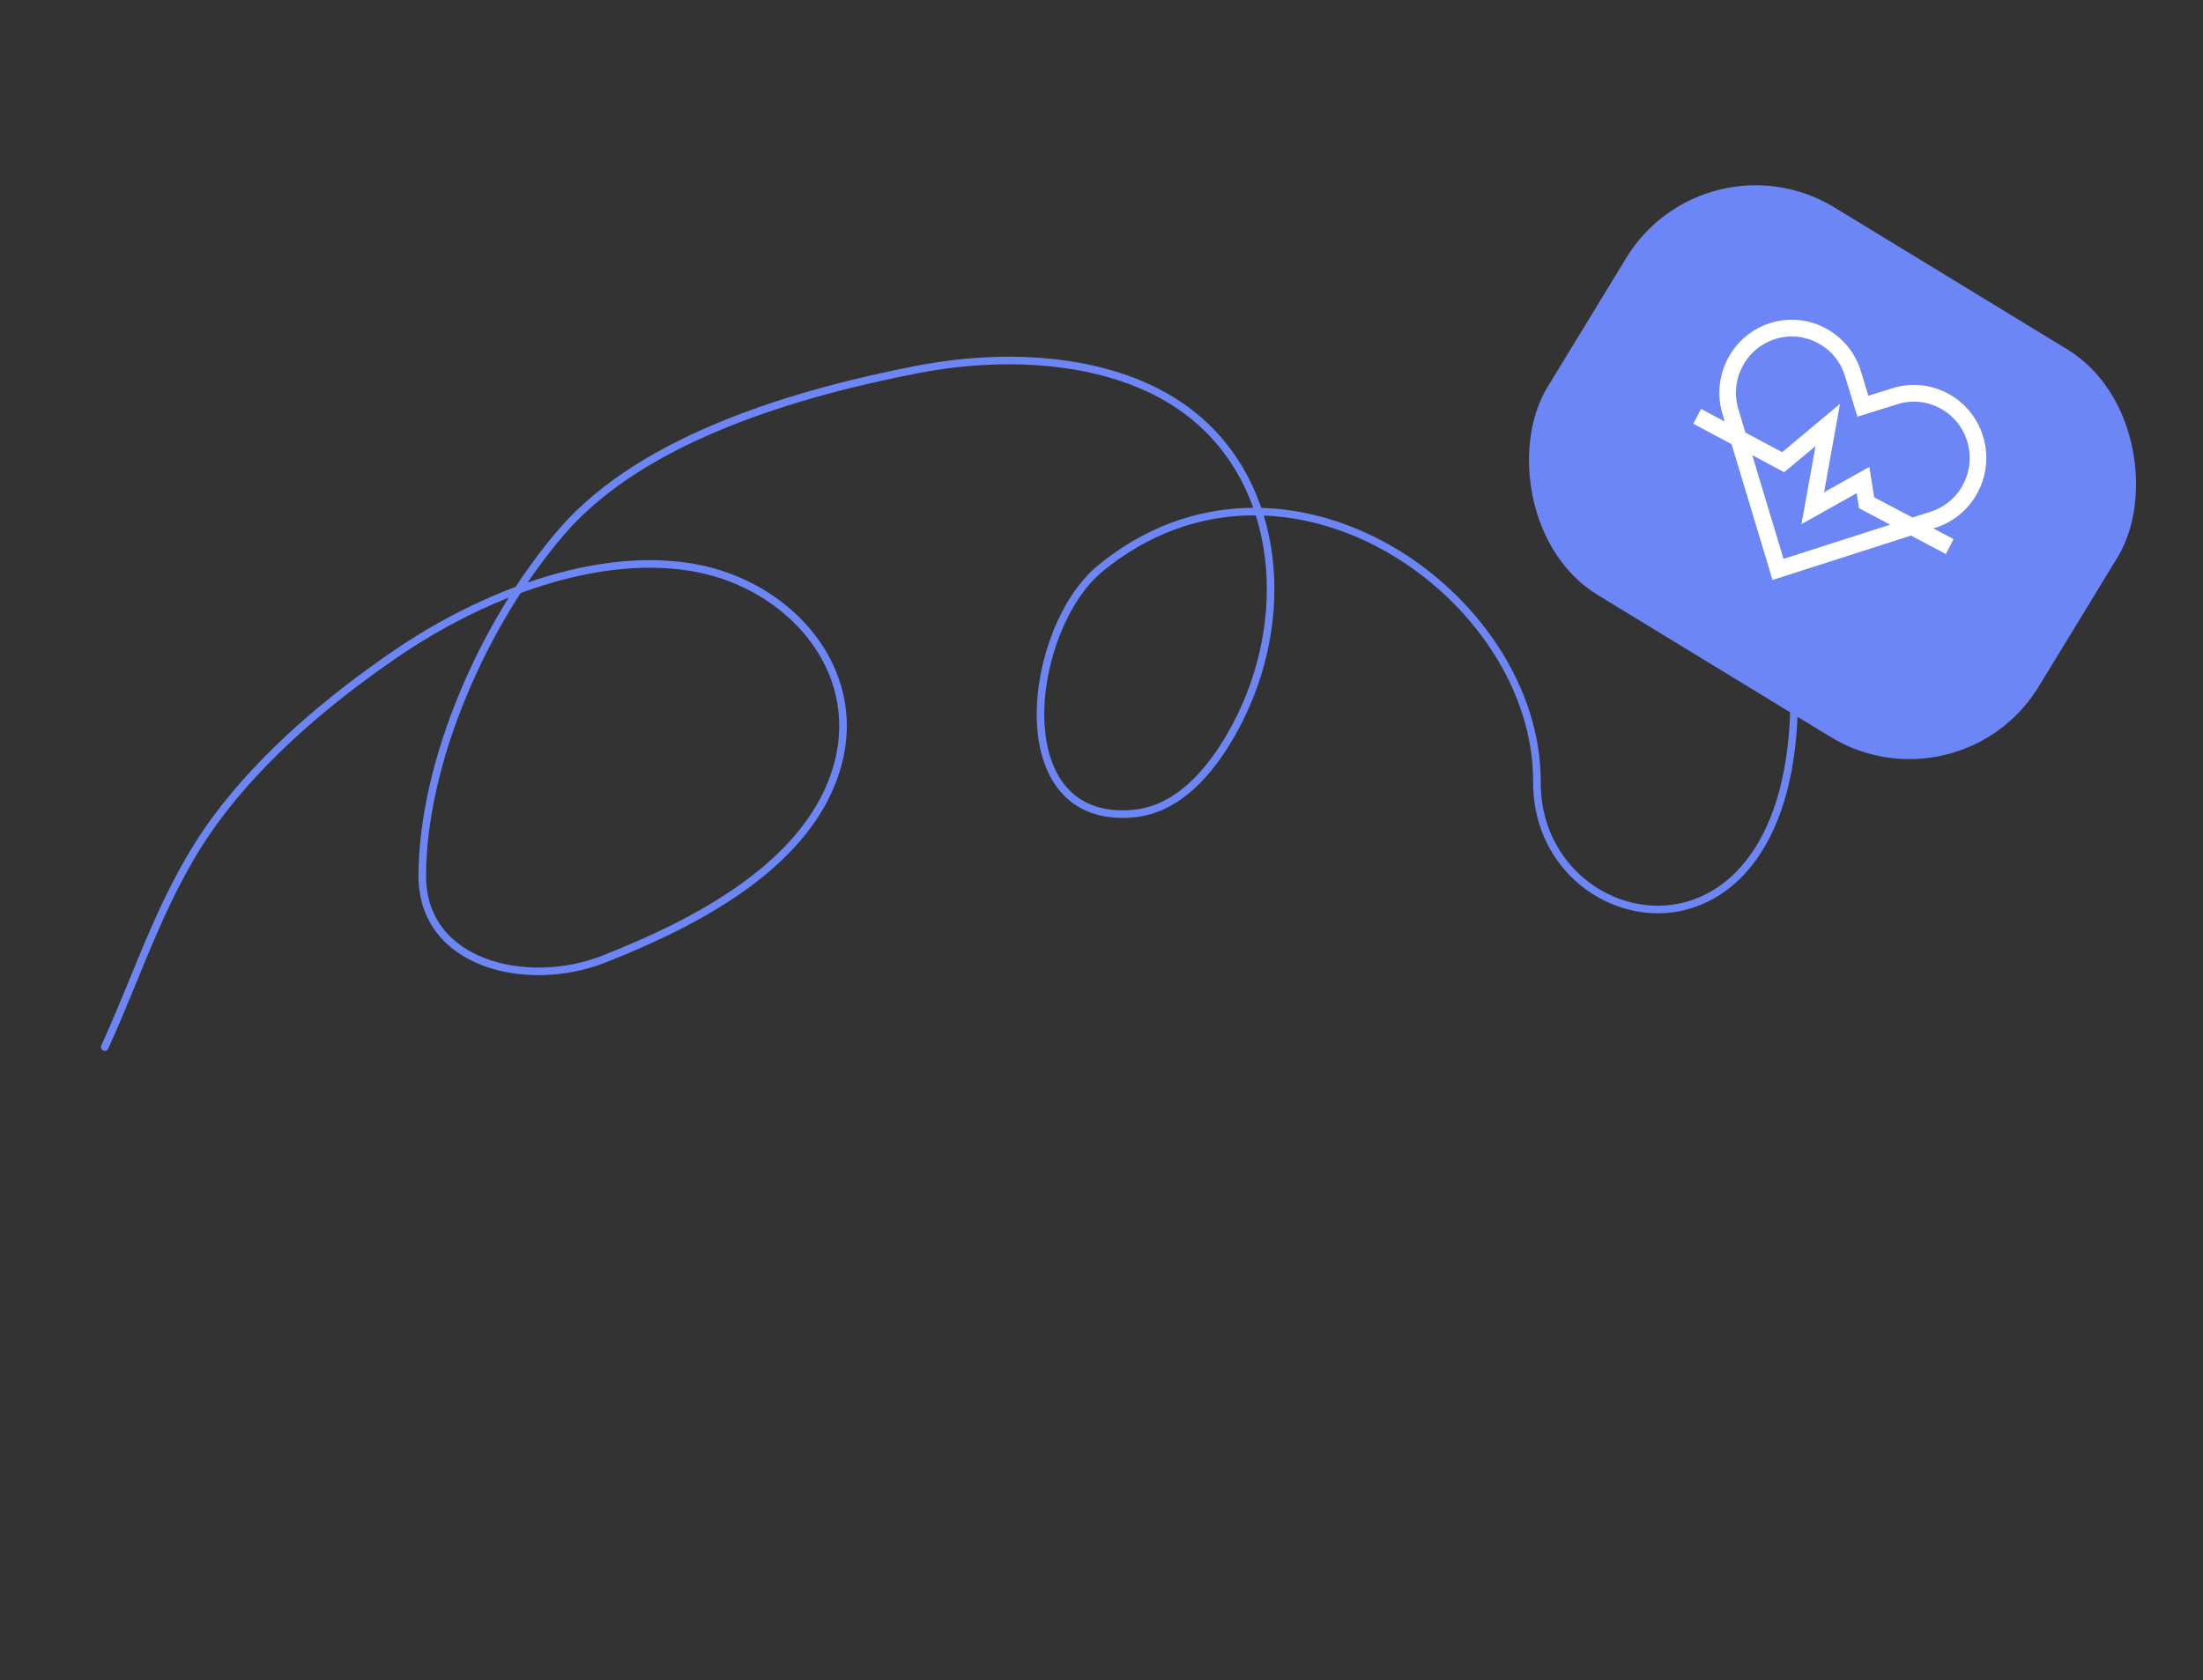 <?xml version="1.0" encoding="UTF-8"?> <svg xmlns="http://www.w3.org/2000/svg" width="291" height="222" viewBox="0 0 291 222" fill="none"><rect x="0" y="0" width="291" height="222" fill="#333333" stroke="none"/> <path d="M237 92C237 131 202.91 124.25 203.018 103.343C203.147 78.629 169.723 55.151 145.376 75.072C135.689 82.999 132.498 108.977 149.625 107.508C155.604 106.996 159.814 101.942 162.585 97.137C170.526 83.368 169.726 65.486 158.377 55.561C148.997 47.359 133.915 46.335 121.089 48.833C105.802 51.81 85.056 57.654 74.21 70.236C63.802 82.308 55.822 100.77 55.778 115.674C55.743 127.472 69.662 130.701 79.758 126.725C92.025 121.893 107.286 114.072 110.73 100.76C113.979 88.202 104.189 77.395 92.046 75.078C78.965 72.582 63.575 78.676 52.359 86.336C43.581 92.33 34.796 99.719 28.538 108.191C21.619 117.558 18.526 128.13 13.833 138.345" stroke="#6D86F5" stroke-linecap="round" stroke-linejoin="round"></path> <rect x="225.233" y="16.994" width="76" height="60" rx="20" transform="rotate(31.369 225.233 16.994)" fill="#6D86F5"></rect> <path d="M258.053 71.23L255.376 69.82L255.632 69.738C260.668 68.166 263.503 62.752 261.952 57.666C260.401 52.579 255.039 49.717 250 51.287L246.8 52.285L245.814 49.053C244.263 43.966 238.901 41.105 233.862 42.675C228.824 44.245 225.986 49.661 227.537 54.745L227.823 55.695L224.702 54.029L223.675 55.988L228.725 58.683L234.137 76.63L252.424 70.766L257.037 73.196L258.053 71.23ZM235.59 73.839L231.46 60.143L235.675 62.393L239.817 58.938L237.962 69.254L245.255 65.162L245.571 67.157L249.68 69.321L235.59 73.839ZM252.631 68.375L247.564 65.706L246.927 61.689L240.949 65.043L243.049 53.369L235.407 59.742L230.558 57.154L229.636 54.094C229.057 52.196 229.245 50.182 230.165 48.426C231.085 46.669 232.628 45.378 234.508 44.792C236.389 44.207 238.382 44.395 240.121 45.323C241.861 46.251 243.137 47.808 243.716 49.707L245.348 55.056L250.646 53.405C252.527 52.819 254.52 53.008 256.259 53.936C257.999 54.864 259.275 56.421 259.854 58.319C260.433 60.218 260.245 62.231 259.325 63.988C258.404 65.745 256.862 67.035 254.982 67.621L252.631 68.375Z" fill="white"></path> </svg> 